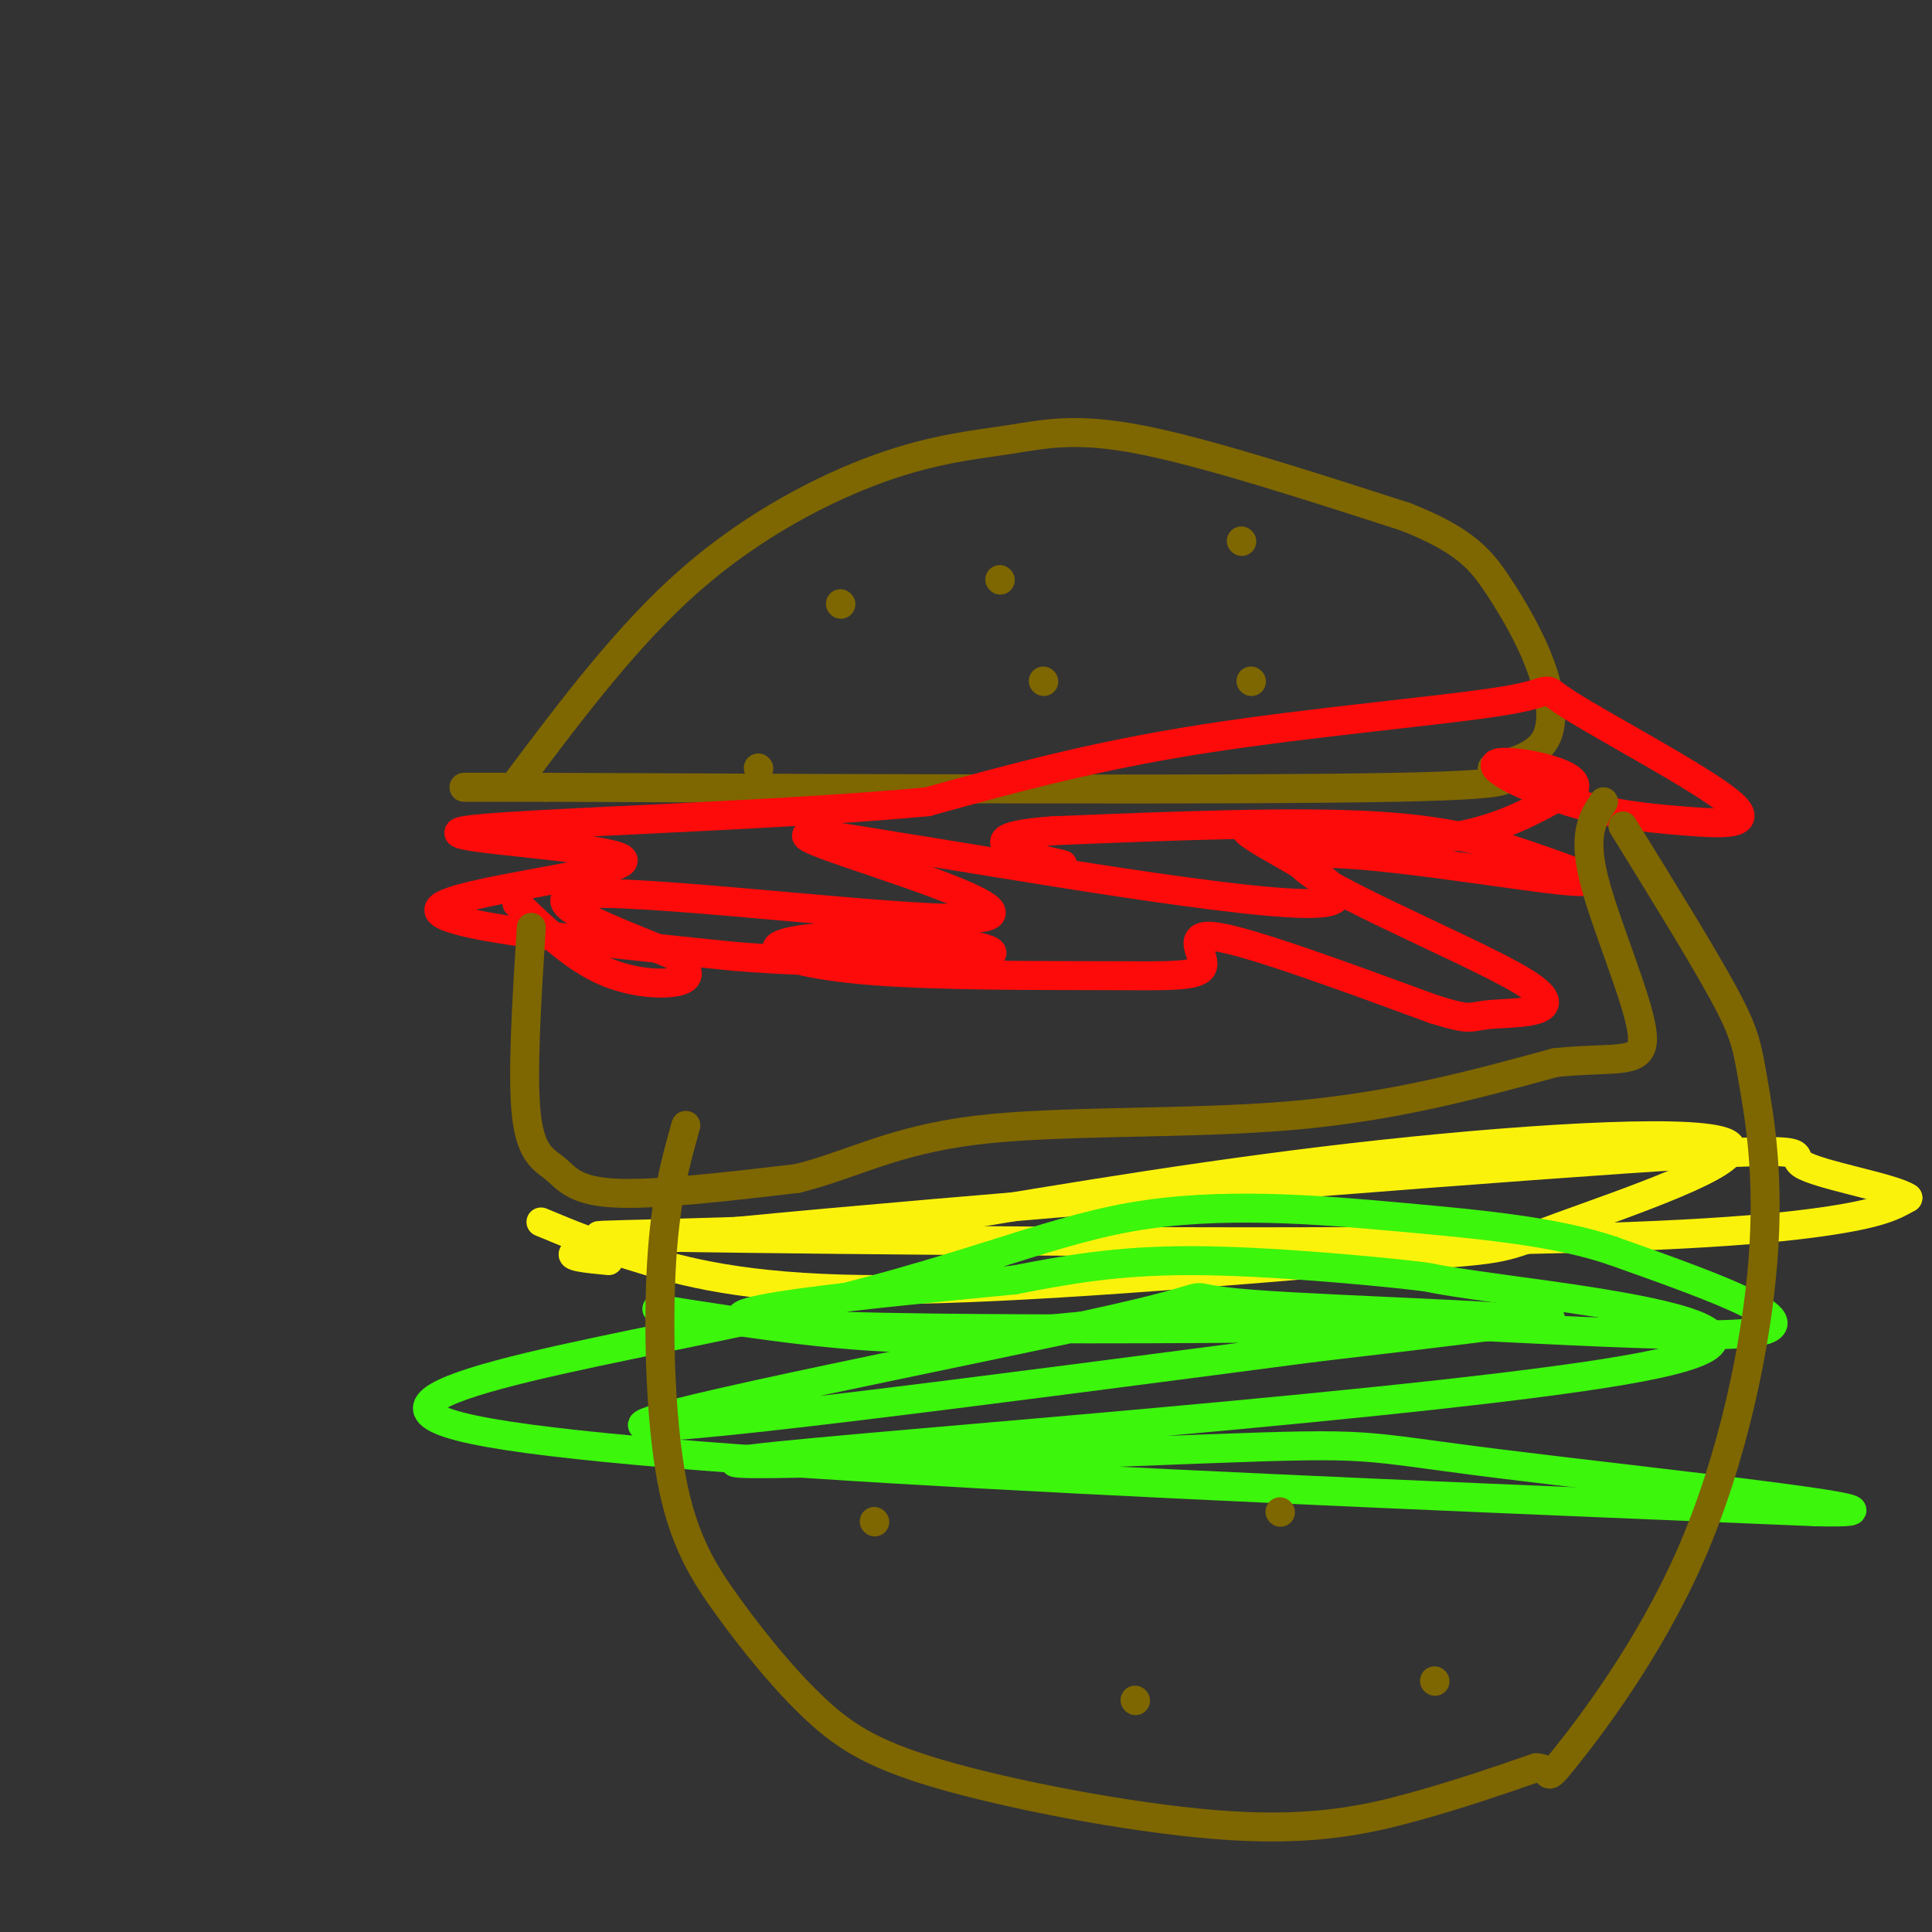 <svg viewBox='0 0 400 400' version='1.1' xmlns='http://www.w3.org/2000/svg' xmlns:xlink='http://www.w3.org/1999/xlink'><rect x="0" y="0" width="400" height="400" fill="#333333" stroke="none"/><g fill='none' stroke='#7E6601' stroke-width='6' stroke-linecap='round' stroke-linejoin='round'><path d='M107,162c11.490,-15.303 22.979,-30.606 36,-42c13.021,-11.394 27.573,-18.879 39,-23c11.427,-4.121 19.730,-4.879 27,-6c7.270,-1.121 13.506,-2.606 27,0c13.494,2.606 34.247,9.303 55,16'/><path d='M291,107c12.317,4.836 15.611,8.925 19,14c3.389,5.075 6.874,11.136 9,17c2.126,5.864 2.893,11.533 1,15c-1.893,3.467 -6.447,4.734 -11,6'/><path d='M309,159c1.667,1.822 11.333,3.378 -20,4c-31.333,0.622 -103.667,0.311 -176,0'/><path d='M113,163c-29.333,0.000 -14.667,0.000 0,0'/><path d='M259,141c0.000,0.000 0.100,0.100 0.1,0.1'/><path d='M207,120c0.000,0.000 0.100,0.100 0.1,0.1'/><path d='M157,159c0.000,0.000 0.100,0.100 0.1,0.1'/><path d='M216,141c0.000,0.000 0.100,0.100 0.1,0.1'/><path d='M257,112c0.000,0.000 0.100,0.100 0.1,0.1'/><path d='M174,125c0.000,0.000 0.100,0.100 0.1,0.1'/></g>
<g fill='none' stroke='#FD0A0A' stroke-width='6' stroke-linecap='round' stroke-linejoin='round'><path d='M107,187c5.800,5.578 11.600,11.156 18,14c6.400,2.844 13.400,2.956 16,2c2.600,-0.956 0.800,-2.978 -1,-5'/><path d='M140,198c-9.692,-4.260 -33.423,-12.410 -18,-13c15.423,-0.590 69.998,6.380 81,5c11.002,-1.380 -21.571,-11.108 -32,-15c-10.429,-3.892 1.285,-1.946 13,0'/><path d='M184,175c23.510,3.694 75.786,12.928 89,12c13.214,-0.928 -12.635,-12.019 -15,-15c-2.365,-2.981 18.753,2.148 34,2c15.247,-0.148 24.624,-5.574 34,-11'/><path d='M326,163c1.038,-3.260 -13.367,-5.909 -16,-5c-2.633,0.909 6.508,5.378 15,8c8.492,2.622 16.337,3.398 24,4c7.663,0.602 15.145,1.029 9,-4c-6.145,-5.029 -25.915,-15.513 -33,-20c-7.085,-4.487 -1.484,-2.977 -13,-1c-11.516,1.977 -40.147,4.422 -63,8c-22.853,3.578 -39.926,8.289 -57,13'/><path d='M192,166c-33.360,3.134 -88.262,4.469 -96,6c-7.738,1.531 31.686,3.258 33,6c1.314,2.742 -35.482,6.498 -38,10c-2.518,3.502 29.241,6.751 61,10'/><path d='M152,198c21.940,1.802 46.288,1.305 52,0c5.712,-1.305 -7.214,-3.420 -19,-4c-11.786,-0.580 -22.431,0.375 -24,2c-1.569,1.625 5.939,3.919 20,5c14.061,1.081 34.676,0.950 48,1c13.324,0.050 19.356,0.283 20,-2c0.644,-2.283 -4.102,-7.081 3,-6c7.102,1.081 26.051,8.040 45,15'/><path d='M297,209c8.345,2.545 6.707,1.409 12,1c5.293,-0.409 17.518,-0.090 6,-7c-11.518,-6.910 -46.780,-21.048 -46,-25c0.780,-3.952 37.601,2.281 52,4c14.399,1.719 6.377,-1.076 -2,-4c-8.377,-2.924 -17.108,-5.978 -34,-7c-16.892,-1.022 -41.946,-0.011 -67,1'/><path d='M218,172c-12.644,0.911 -10.756,2.689 -8,4c2.756,1.311 6.378,2.156 10,3'/></g>
<g fill='none' stroke='#7E6601' stroke-width='6' stroke-linecap='round' stroke-linejoin='round'><path d='M110,192c-0.970,15.405 -1.940,30.810 -1,39c0.940,8.190 3.792,9.167 6,11c2.208,1.833 3.774,4.524 12,5c8.226,0.476 23.113,-1.262 38,-3'/><path d='M165,244c11.036,-2.679 19.625,-7.875 37,-10c17.375,-2.125 43.536,-1.179 65,-3c21.464,-1.821 38.232,-6.411 55,-11'/><path d='M322,220c13.202,-1.345 18.708,0.792 18,-6c-0.708,-6.792 -7.631,-22.512 -10,-32c-2.369,-9.488 -0.185,-12.744 2,-16'/></g>
<g fill='none' stroke='#FBF20B' stroke-width='6' stroke-linecap='round' stroke-linejoin='round'><path d='M112,253c6.133,2.556 12.267,5.111 22,8c9.733,2.889 23.067,6.111 50,6c26.933,-0.111 67.467,-3.556 108,-7'/><path d='M292,260c20.762,-1.424 18.668,-1.485 31,-6c12.332,-4.515 39.089,-13.485 35,-17c-4.089,-3.515 -39.026,-1.576 -72,2c-32.974,3.576 -63.987,8.788 -95,14'/><path d='M191,253c-37.089,2.737 -82.313,2.579 -62,3c20.313,0.421 106.161,1.421 160,1c53.839,-0.421 75.668,-2.263 88,-4c12.332,-1.737 15.166,-3.368 18,-5'/><path d='M395,248c-2.807,-2.078 -18.825,-4.774 -22,-7c-3.175,-2.226 6.491,-3.984 -37,-1c-43.491,2.984 -140.140,10.710 -184,15c-43.860,4.290 -34.930,5.145 -26,6'/></g>
<g fill='none' stroke='#3CF60C' stroke-width='6' stroke-linecap='round' stroke-linejoin='round'><path d='M136,271c20.107,3.179 40.214,6.357 58,6c17.786,-0.357 33.250,-4.250 67,-4c33.750,0.250 85.786,4.643 101,3c15.214,-1.643 -6.393,-9.321 -28,-17'/><path d='M334,259c-11.578,-3.979 -26.522,-5.425 -44,-7c-17.478,-1.575 -37.489,-3.278 -56,0c-18.511,3.278 -35.522,11.536 -73,20c-37.478,8.464 -95.422,17.132 -63,24c32.422,6.868 155.211,11.934 278,17'/><path d='M376,313c29.416,0.644 -36.043,-6.245 -66,-10c-29.957,-3.755 -24.413,-4.375 -61,-3c-36.587,1.375 -115.305,4.747 -93,2c22.305,-2.747 145.634,-11.612 184,-19c38.366,-7.388 -8.232,-13.300 -28,-16c-19.768,-2.700 -12.707,-2.188 -20,-3c-7.293,-0.812 -28.941,-2.946 -45,-3c-16.059,-0.054 -26.530,1.973 -37,4'/><path d='M210,265c-26.793,2.608 -75.277,7.128 -49,9c26.277,1.872 127.315,1.095 150,0c22.685,-1.095 -32.981,-2.510 -52,-4c-19.019,-1.490 -1.390,-3.055 -28,3c-26.610,6.055 -97.460,19.730 -98,22c-0.540,2.270 69.230,-6.865 139,-16'/><path d='M272,279c31.333,-3.667 40.167,-4.833 49,-6'/></g>
<g fill='none' stroke='#7E6601' stroke-width='6' stroke-linecap='round' stroke-linejoin='round'><path d='M142,233c-2.090,7.411 -4.179,14.822 -5,28c-0.821,13.178 -0.372,32.124 2,45c2.372,12.876 6.667,19.683 12,27c5.333,7.317 11.702,15.146 18,21c6.298,5.854 12.523,9.734 28,14c15.477,4.266 40.205,8.918 58,10c17.795,1.082 28.656,-1.405 38,-4c9.344,-2.595 17.172,-5.297 25,-8'/><path d='M318,366c3.899,0.015 1.147,4.052 6,-2c4.853,-6.052 17.311,-22.194 26,-42c8.689,-19.806 13.607,-43.278 15,-61c1.393,-17.722 -0.740,-29.694 -2,-37c-1.260,-7.306 -1.646,-9.944 -6,-18c-4.354,-8.056 -12.677,-21.528 -21,-35'/><path d='M235,352c0.000,0.000 0.100,0.100 0.1,0.1'/><path d='M181,315c0.000,0.000 0.100,0.100 0.1,0.1'/><path d='M297,348c0.000,0.000 0.100,0.100 0.1,0.1'/><path d='M265,313c0.000,0.000 0.100,0.100 0.1,0.1'/></g>
</svg>